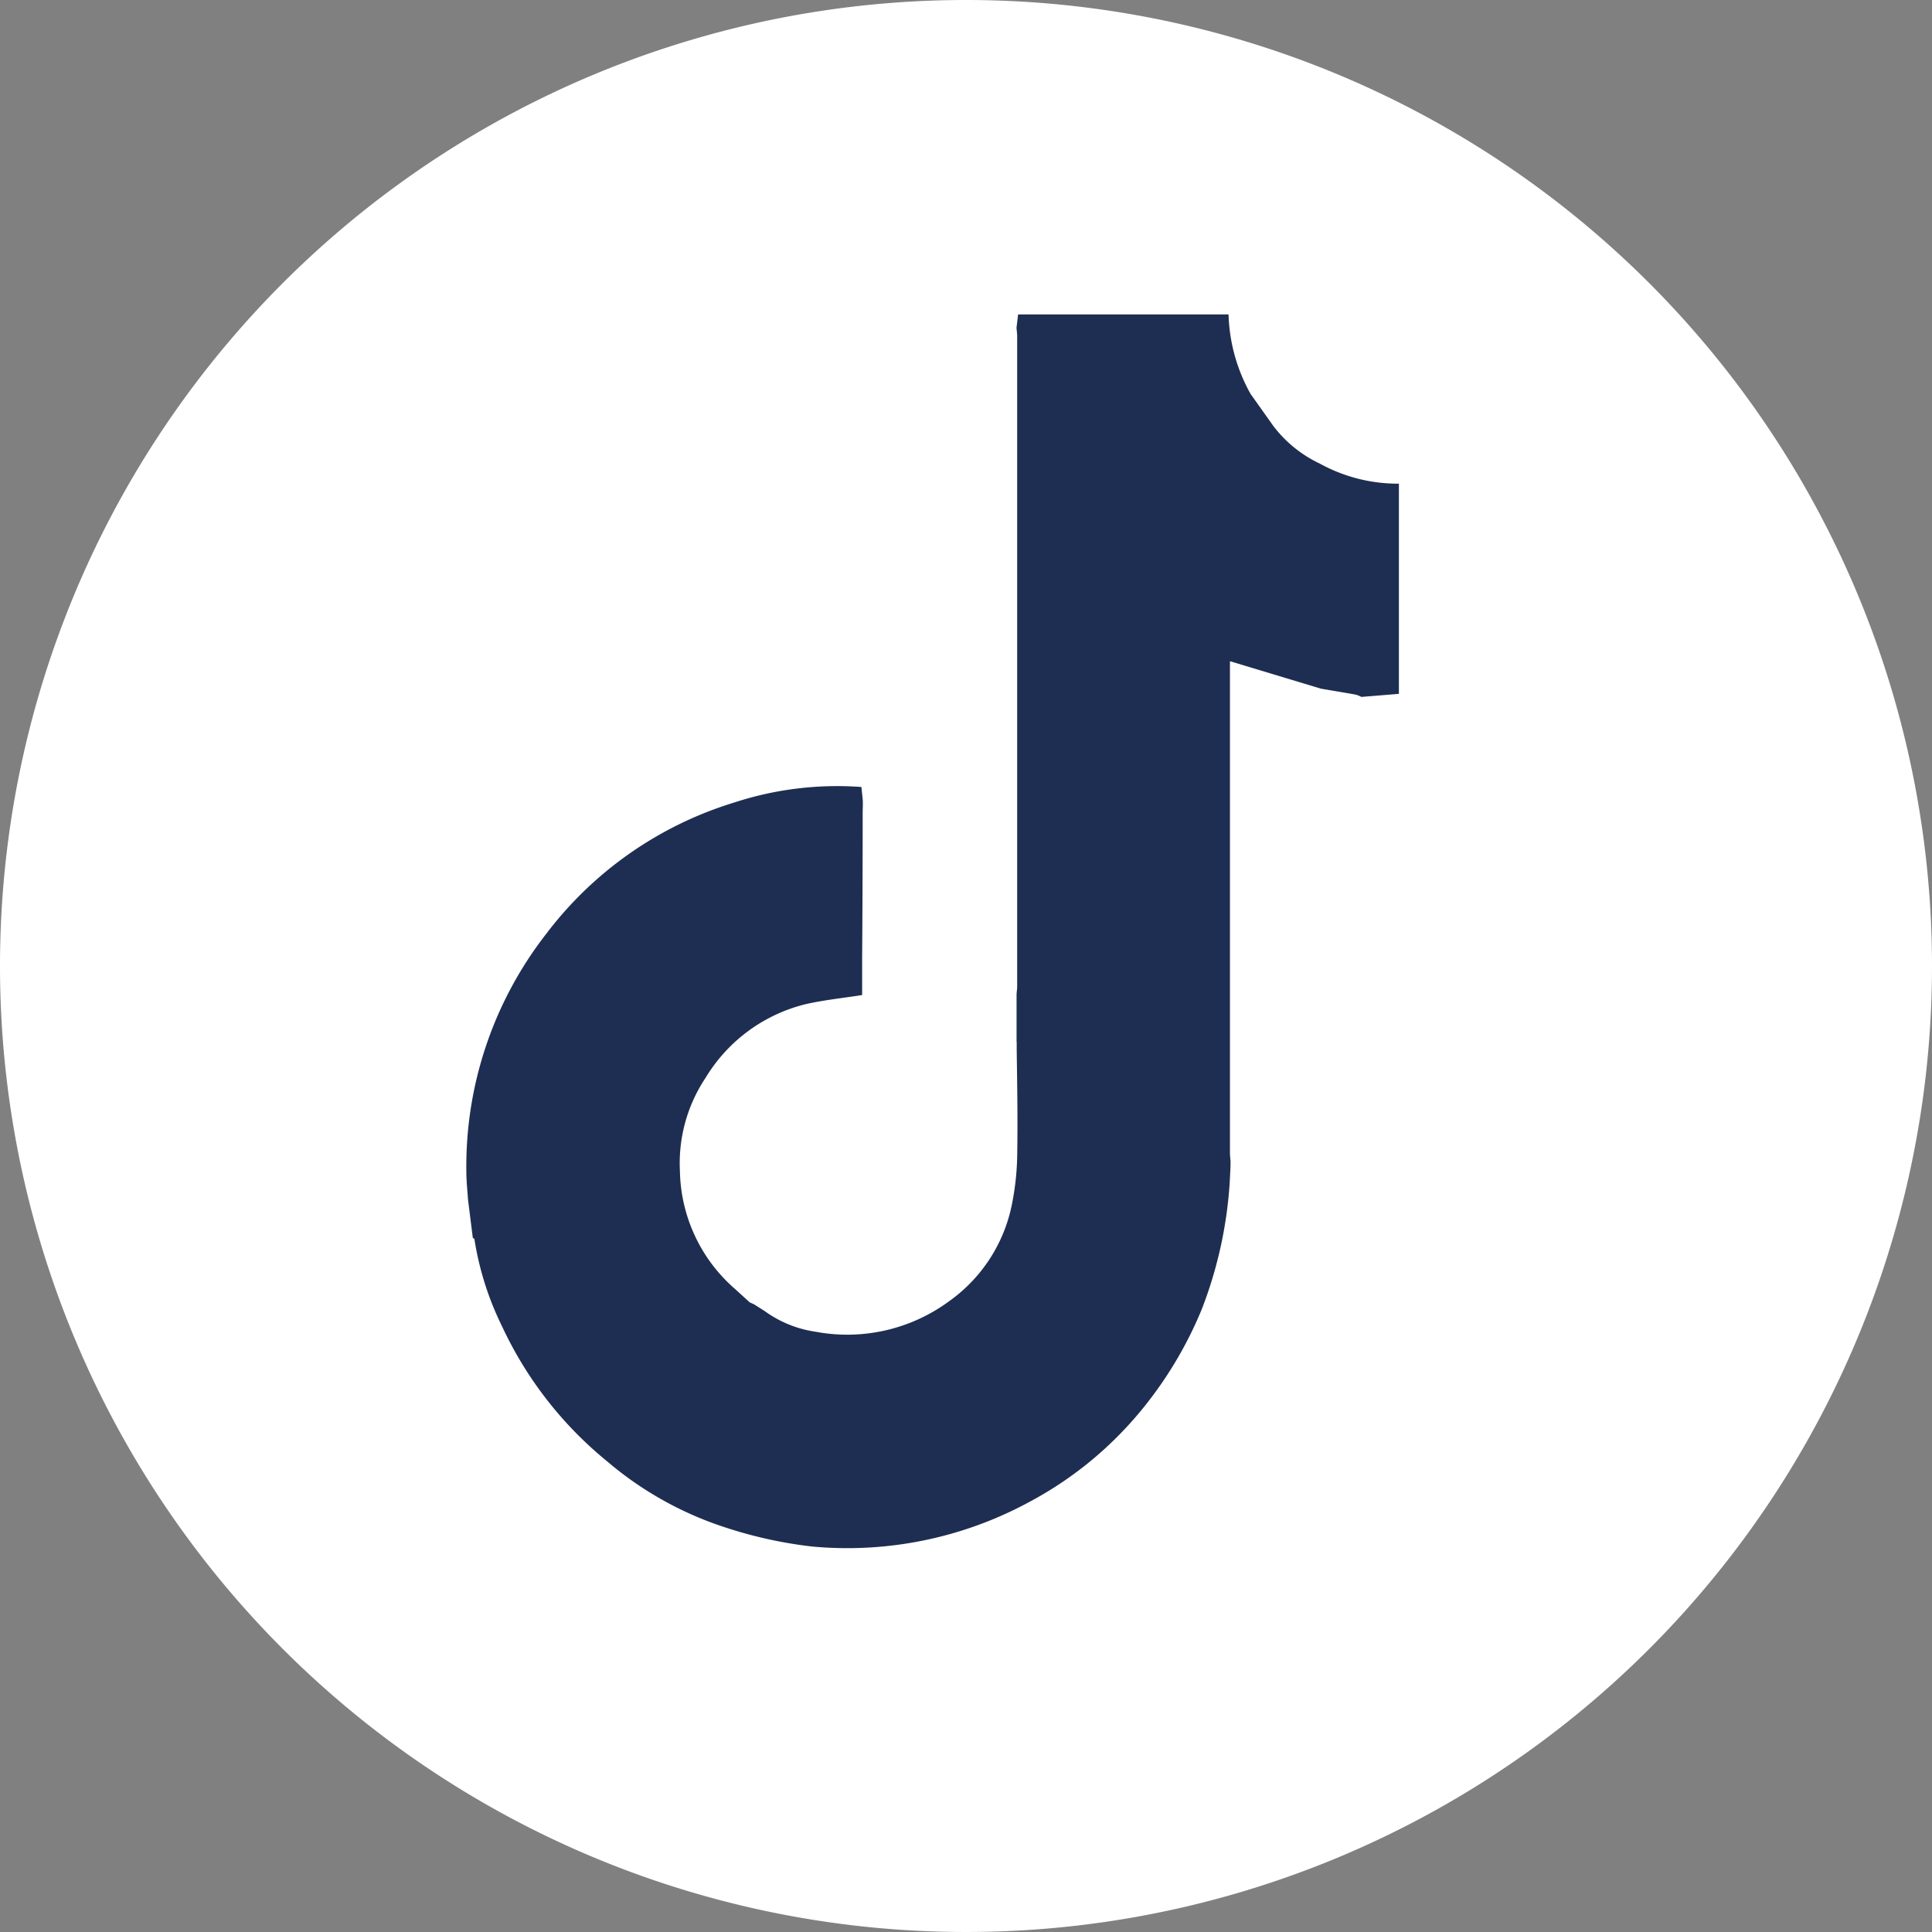 <svg id="グループ_183" data-name="グループ 183" xmlns="http://www.w3.org/2000/svg" xmlns:xlink="http://www.w3.org/1999/xlink" width="29" height="29" viewBox="0 0 29 29">
  <rect x="0" y="0" width="29" height="29" fill="#808080" stroke="none"/>
  <defs>
    <clipPath id="clip-path">
      <rect id="長方形_165" data-name="長方形 165" width="29" height="29" fill="none"/>
    </clipPath>
  </defs>
  <g id="グループ_128" data-name="グループ 128" clip-path="url(#clip-path)">
    <path id="パス_1027" data-name="パス 1027" d="M29,14.5A14.5,14.5,0,1,1,14.5,0,14.5,14.5,0,0,1,29,14.5" fill="#fff"/>
    <path id="パス_1028" data-name="パス 1028" d="M15.259,15.643c0-.032,0-.065,0-.1,0-.2,0-.4,0-.607,0-.042.009-.084.009-.126q0-4.883,0-9.764c0-.042-.007-.084-.01-.126l.024-.2h3.159a2.587,2.587,0,0,0,.33,1.192l.342.482a1.89,1.89,0,0,0,.7.566,2.428,2.428,0,0,0,1.185.3V9.306c0,.107,0,.215,0,.322v.787l-.562.046a.547.547,0,0,0-.084-.034c-.174-.031-.35-.06-.525-.09l-1.365-.412v7.381c0,.043.006.085.009.127,0,.1-.007.193-.011.29a6.374,6.374,0,0,1-.422,1.932,5.942,5.942,0,0,1-.947,1.562,5.542,5.542,0,0,1-1.637,1.326,5.729,5.729,0,0,1-3.263.671,6.556,6.556,0,0,1-1.314-.29,5.212,5.212,0,0,1-1.769-.993,5.731,5.731,0,0,1-1.572-2.022A4.564,4.564,0,0,1,7.121,18.6c0-.007-.015-.013-.024-.019l-.072-.575C7.016,17.869,7,17.728,7,17.586a5.678,5.678,0,0,1,1.2-3.57,5.584,5.584,0,0,1,2.818-1.969,4.972,4.972,0,0,1,1.912-.234c.006.059.013.12.019.182s0,.149,0,.224q0,1.077-.008,2.156c0,.191,0,.382,0,.561-.287.045-.567.074-.84.135a2.433,2.433,0,0,0-1.511,1.109,2.309,2.309,0,0,0-.384,1.4,2.4,2.4,0,0,0,.828,1.769l.22.2.064.029.158.1a1.716,1.716,0,0,0,.762.311,2.578,2.578,0,0,0,2-.451,2.346,2.346,0,0,0,.951-1.459,4.076,4.076,0,0,0,.08-.748c.008-.521,0-1.043-.008-1.564,0-.042,0-.085,0-.127" fill="#1e2e52"/>
  </g>
</svg>
